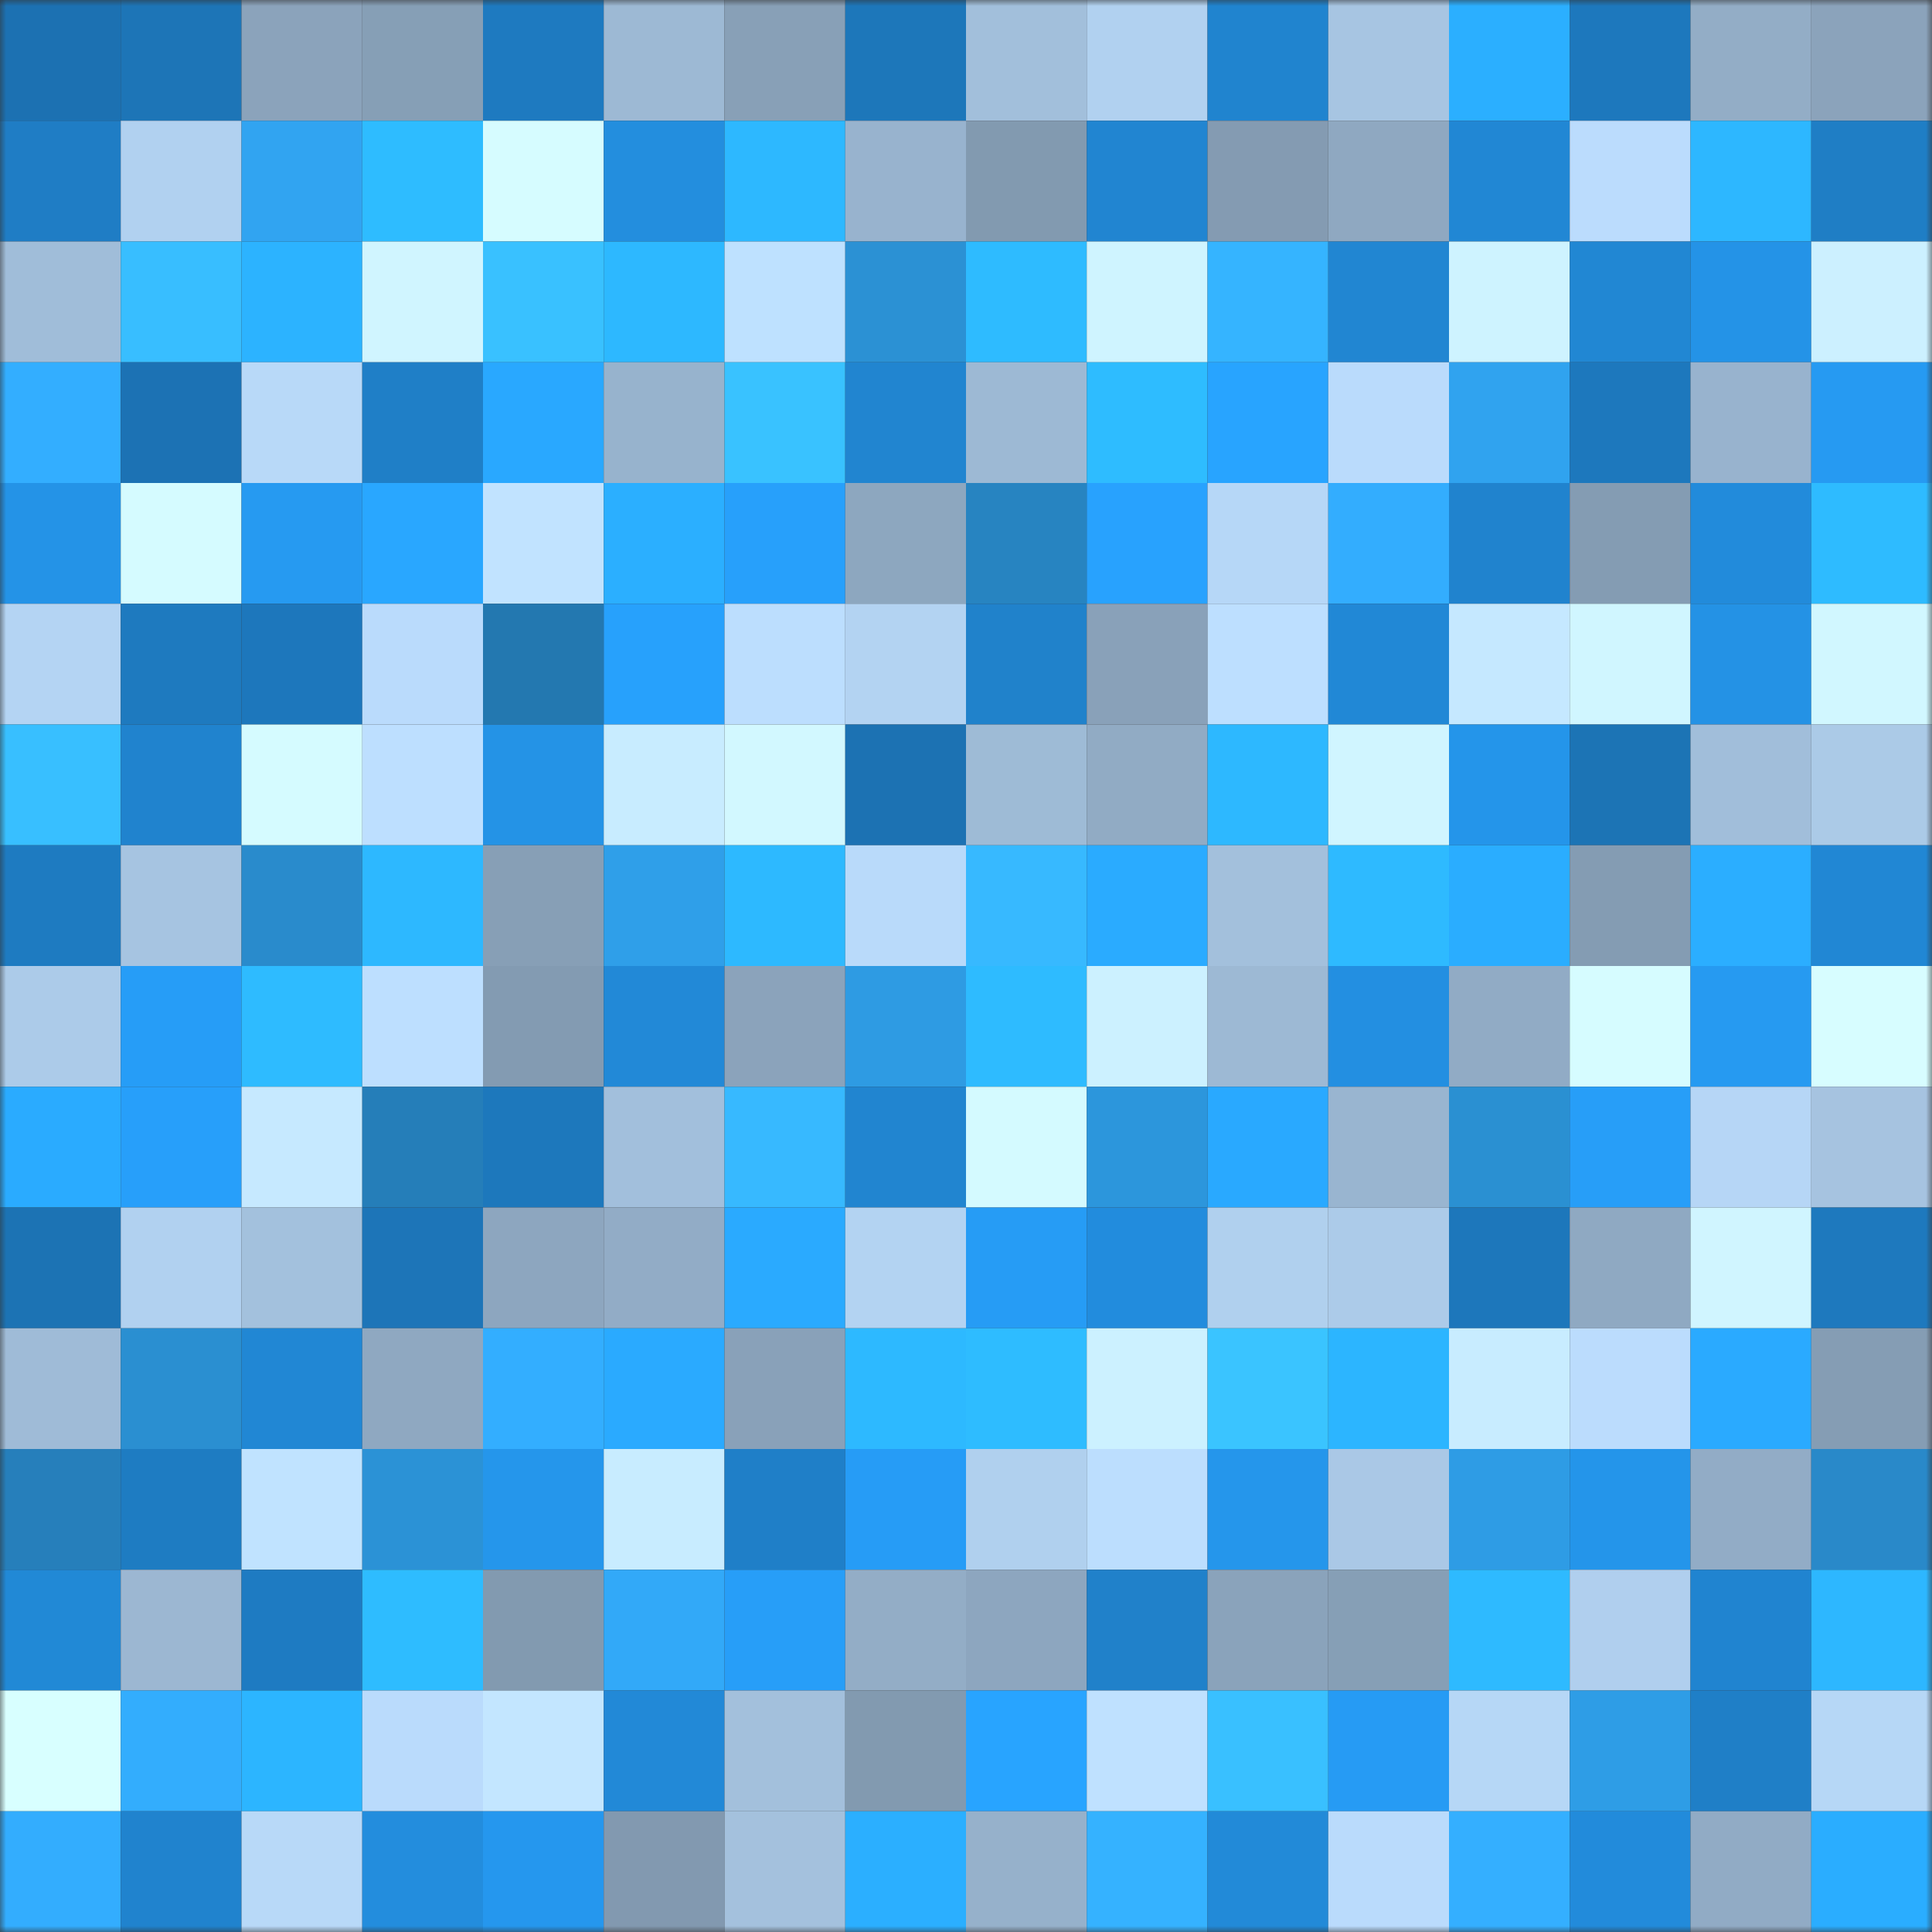 <svg viewBox="0 0 160 160" fill="none" role="img" xmlns="http://www.w3.org/2000/svg" width="240" height="240" name="ens%2Cepochet.eth"><rect x="0" y="0" width="160" height="160" fill="#333333" stroke="none"/><mask id="1428611297" mask-type="alpha" maskUnits="userSpaceOnUse" x="0" y="0" width="160" height="160"><rect width="160" height="160" fill="#FFFFFF"></rect></mask><g mask="url(#1428611297)"><rect x="0" y="0" width="10" height="10" fill="#1c71b2"></rect><rect x="10" y="0" width="10" height="10" fill="#1d75b7"></rect><rect x="20" y="0" width="10" height="10" fill="#8ba3bb"></rect><rect x="30" y="0" width="10" height="10" fill="#869fb6"></rect><rect x="40" y="0" width="10" height="10" fill="#1e7ac0"></rect><rect x="50" y="0" width="10" height="10" fill="#9db9d4"></rect><rect x="60" y="0" width="10" height="10" fill="#88a0b7"></rect><rect x="70" y="0" width="10" height="10" fill="#1d77ba"></rect><rect x="80" y="0" width="10" height="10" fill="#a2bfdb"></rect><rect x="90" y="0" width="10" height="10" fill="#b1d1f0"></rect><rect x="100" y="0" width="10" height="10" fill="#2084cf"></rect><rect x="110" y="0" width="10" height="10" fill="#a7c5e2"></rect><rect x="120" y="0" width="10" height="10" fill="#2bafff"></rect><rect x="130" y="0" width="10" height="10" fill="#1d78bd"></rect><rect x="140" y="0" width="10" height="10" fill="#93adc6"></rect><rect x="150" y="0" width="10" height="10" fill="#8ba3bb"></rect><rect x="0" y="10" width="10" height="10" fill="#1f7dc5"></rect><rect x="10" y="10" width="10" height="10" fill="#b1d1f0"></rect><rect x="20" y="10" width="10" height="10" fill="#31a4f1"></rect><rect x="30" y="10" width="10" height="10" fill="#2ebcff"></rect><rect x="40" y="10" width="10" height="10" fill="#d6fcff"></rect><rect x="50" y="10" width="10" height="10" fill="#238ede"></rect><rect x="60" y="10" width="10" height="10" fill="#2db8ff"></rect><rect x="70" y="10" width="10" height="10" fill="#98b3ce"></rect><rect x="80" y="10" width="10" height="10" fill="#829ab0"></rect><rect x="90" y="10" width="10" height="10" fill="#2185d1"></rect><rect x="100" y="10" width="10" height="10" fill="#849bb2"></rect><rect x="110" y="10" width="10" height="10" fill="#8fa8c1"></rect><rect x="120" y="10" width="10" height="10" fill="#2187d4"></rect><rect x="130" y="10" width="10" height="10" fill="#bbdcfd"></rect><rect x="140" y="10" width="10" height="10" fill="#2db7ff"></rect><rect x="150" y="10" width="10" height="10" fill="#1f7ec5"></rect><rect x="0" y="20" width="10" height="10" fill="#a0bdd9"></rect><rect x="10" y="20" width="10" height="10" fill="#38beff"></rect><rect x="20" y="20" width="10" height="10" fill="#2cb3ff"></rect><rect x="30" y="20" width="10" height="10" fill="#d0f5ff"></rect><rect x="40" y="20" width="10" height="10" fill="#39c1ff"></rect><rect x="50" y="20" width="10" height="10" fill="#2db8ff"></rect><rect x="60" y="20" width="10" height="10" fill="#bee1ff"></rect><rect x="70" y="20" width="10" height="10" fill="#2b91d4"></rect><rect x="80" y="20" width="10" height="10" fill="#2ebbff"></rect><rect x="90" y="20" width="10" height="10" fill="#cff4ff"></rect><rect x="100" y="20" width="10" height="10" fill="#35b4ff"></rect><rect x="110" y="20" width="10" height="10" fill="#2186d2"></rect><rect x="120" y="20" width="10" height="10" fill="#cef3ff"></rect><rect x="130" y="20" width="10" height="10" fill="#2187d3"></rect><rect x="140" y="20" width="10" height="10" fill="#2493e7"></rect><rect x="150" y="20" width="10" height="10" fill="#ccf0ff"></rect><rect x="0" y="30" width="10" height="10" fill="#33aeff"></rect><rect x="10" y="30" width="10" height="10" fill="#1c72b4"></rect><rect x="20" y="30" width="10" height="10" fill="#b8d9f8"></rect><rect x="30" y="30" width="10" height="10" fill="#1f7fc7"></rect><rect x="40" y="30" width="10" height="10" fill="#29a8ff"></rect><rect x="50" y="30" width="10" height="10" fill="#97b3cd"></rect><rect x="60" y="30" width="10" height="10" fill="#39c2ff"></rect><rect x="70" y="30" width="10" height="10" fill="#2185d0"></rect><rect x="80" y="30" width="10" height="10" fill="#9db9d4"></rect><rect x="90" y="30" width="10" height="10" fill="#2ebcff"></rect><rect x="100" y="30" width="10" height="10" fill="#28a4ff"></rect><rect x="110" y="30" width="10" height="10" fill="#badbfc"></rect><rect x="120" y="30" width="10" height="10" fill="#30a3ef"></rect><rect x="130" y="30" width="10" height="10" fill="#1d78bd"></rect><rect x="140" y="30" width="10" height="10" fill="#98b3ce"></rect><rect x="150" y="30" width="10" height="10" fill="#269af2"></rect><rect x="0" y="40" width="10" height="10" fill="#2493e7"></rect><rect x="10" y="40" width="10" height="10" fill="#d5fbff"></rect><rect x="20" y="40" width="10" height="10" fill="#269af1"></rect><rect x="30" y="40" width="10" height="10" fill="#29a7ff"></rect><rect x="40" y="40" width="10" height="10" fill="#c1e3ff"></rect><rect x="50" y="40" width="10" height="10" fill="#2bafff"></rect><rect x="60" y="40" width="10" height="10" fill="#27a0fb"></rect><rect x="70" y="40" width="10" height="10" fill="#8da7bf"></rect><rect x="80" y="40" width="10" height="10" fill="#2784c1"></rect><rect x="90" y="40" width="10" height="10" fill="#28a2fe"></rect><rect x="100" y="40" width="10" height="10" fill="#b6d7f7"></rect><rect x="110" y="40" width="10" height="10" fill="#33adfe"></rect><rect x="120" y="40" width="10" height="10" fill="#2083ce"></rect><rect x="130" y="40" width="10" height="10" fill="#849cb3"></rect><rect x="140" y="40" width="10" height="10" fill="#228bdb"></rect><rect x="150" y="40" width="10" height="10" fill="#2ebbff"></rect><rect x="0" y="50" width="10" height="10" fill="#b4d4f3"></rect><rect x="10" y="50" width="10" height="10" fill="#1e7abf"></rect><rect x="20" y="50" width="10" height="10" fill="#1d77bc"></rect><rect x="30" y="50" width="10" height="10" fill="#badbfc"></rect><rect x="40" y="50" width="10" height="10" fill="#2378b0"></rect><rect x="50" y="50" width="10" height="10" fill="#27a1fc"></rect><rect x="60" y="50" width="10" height="10" fill="#bcdefe"></rect><rect x="70" y="50" width="10" height="10" fill="#b3d3f2"></rect><rect x="80" y="50" width="10" height="10" fill="#2082cb"></rect><rect x="90" y="50" width="10" height="10" fill="#89a1b9"></rect><rect x="100" y="50" width="10" height="10" fill="#bddfff"></rect><rect x="110" y="50" width="10" height="10" fill="#2188d6"></rect><rect x="120" y="50" width="10" height="10" fill="#c5e8ff"></rect><rect x="130" y="50" width="10" height="10" fill="#d0f6ff"></rect><rect x="140" y="50" width="10" height="10" fill="#2492e5"></rect><rect x="150" y="50" width="10" height="10" fill="#d1f7ff"></rect><rect x="0" y="60" width="10" height="10" fill="#38bfff"></rect><rect x="10" y="60" width="10" height="10" fill="#2083ce"></rect><rect x="20" y="60" width="10" height="10" fill="#d5fbff"></rect><rect x="30" y="60" width="10" height="10" fill="#bddfff"></rect><rect x="40" y="60" width="10" height="10" fill="#2493e6"></rect><rect x="50" y="60" width="10" height="10" fill="#c8ecff"></rect><rect x="60" y="60" width="10" height="10" fill="#d2f8ff"></rect><rect x="70" y="60" width="10" height="10" fill="#1c72b3"></rect><rect x="80" y="60" width="10" height="10" fill="#9ebbd6"></rect><rect x="90" y="60" width="10" height="10" fill="#91abc4"></rect><rect x="100" y="60" width="10" height="10" fill="#2db8ff"></rect><rect x="110" y="60" width="10" height="10" fill="#d0f5ff"></rect><rect x="120" y="60" width="10" height="10" fill="#2495ea"></rect><rect x="130" y="60" width="10" height="10" fill="#1c74b5"></rect><rect x="140" y="60" width="10" height="10" fill="#a1beda"></rect><rect x="150" y="60" width="10" height="10" fill="#abcae7"></rect><rect x="0" y="70" width="10" height="10" fill="#1e7bc1"></rect><rect x="10" y="70" width="10" height="10" fill="#a6c4e1"></rect><rect x="20" y="70" width="10" height="10" fill="#298bcc"></rect><rect x="30" y="70" width="10" height="10" fill="#2db8ff"></rect><rect x="40" y="70" width="10" height="10" fill="#879fb6"></rect><rect x="50" y="70" width="10" height="10" fill="#2f9fe9"></rect><rect x="60" y="70" width="10" height="10" fill="#2db9ff"></rect><rect x="70" y="70" width="10" height="10" fill="#b9dafa"></rect><rect x="80" y="70" width="10" height="10" fill="#37b9ff"></rect><rect x="90" y="70" width="10" height="10" fill="#2aabff"></rect><rect x="100" y="70" width="10" height="10" fill="#a3c0dc"></rect><rect x="110" y="70" width="10" height="10" fill="#2ebaff"></rect><rect x="120" y="70" width="10" height="10" fill="#2aadff"></rect><rect x="130" y="70" width="10" height="10" fill="#849cb3"></rect><rect x="140" y="70" width="10" height="10" fill="#2baeff"></rect><rect x="150" y="70" width="10" height="10" fill="#2187d4"></rect><rect x="0" y="80" width="10" height="10" fill="#accbe9"></rect><rect x="10" y="80" width="10" height="10" fill="#269df7"></rect><rect x="20" y="80" width="10" height="10" fill="#2ebbff"></rect><rect x="30" y="80" width="10" height="10" fill="#bddfff"></rect><rect x="40" y="80" width="10" height="10" fill="#839bb2"></rect><rect x="50" y="80" width="10" height="10" fill="#2289d7"></rect><rect x="60" y="80" width="10" height="10" fill="#8ba3bb"></rect><rect x="70" y="80" width="10" height="10" fill="#2e9be3"></rect><rect x="80" y="80" width="10" height="10" fill="#2ebbff"></rect><rect x="90" y="80" width="10" height="10" fill="#ccf1ff"></rect><rect x="100" y="80" width="10" height="10" fill="#9db9d4"></rect><rect x="110" y="80" width="10" height="10" fill="#238fe1"></rect><rect x="120" y="80" width="10" height="10" fill="#91abc5"></rect><rect x="130" y="80" width="10" height="10" fill="#d6fcff"></rect><rect x="140" y="80" width="10" height="10" fill="#269af1"></rect><rect x="150" y="80" width="10" height="10" fill="#d7fdff"></rect><rect x="0" y="90" width="10" height="10" fill="#2aabff"></rect><rect x="10" y="90" width="10" height="10" fill="#279ffa"></rect><rect x="20" y="90" width="10" height="10" fill="#c6e9ff"></rect><rect x="30" y="90" width="10" height="10" fill="#257eb9"></rect><rect x="40" y="90" width="10" height="10" fill="#1d78bc"></rect><rect x="50" y="90" width="10" height="10" fill="#a2bfdc"></rect><rect x="60" y="90" width="10" height="10" fill="#37b9ff"></rect><rect x="70" y="90" width="10" height="10" fill="#2185d0"></rect><rect x="80" y="90" width="10" height="10" fill="#d4faff"></rect><rect x="90" y="90" width="10" height="10" fill="#2c96dc"></rect><rect x="100" y="90" width="10" height="10" fill="#29a9ff"></rect><rect x="110" y="90" width="10" height="10" fill="#99b5d0"></rect><rect x="120" y="90" width="10" height="10" fill="#2a90d2"></rect><rect x="130" y="90" width="10" height="10" fill="#279ef8"></rect><rect x="140" y="90" width="10" height="10" fill="#b6d6f6"></rect><rect x="150" y="90" width="10" height="10" fill="#a6c3e0"></rect><rect x="0" y="100" width="10" height="10" fill="#1c73b4"></rect><rect x="10" y="100" width="10" height="10" fill="#b1d1f0"></rect><rect x="20" y="100" width="10" height="10" fill="#a3c1dd"></rect><rect x="30" y="100" width="10" height="10" fill="#1d75b8"></rect><rect x="40" y="100" width="10" height="10" fill="#8da6bf"></rect><rect x="50" y="100" width="10" height="10" fill="#92acc6"></rect><rect x="60" y="100" width="10" height="10" fill="#2aaaff"></rect><rect x="70" y="100" width="10" height="10" fill="#b3d3f2"></rect><rect x="80" y="100" width="10" height="10" fill="#269cf5"></rect><rect x="90" y="100" width="10" height="10" fill="#228cdd"></rect><rect x="100" y="100" width="10" height="10" fill="#b0d0ee"></rect><rect x="110" y="100" width="10" height="10" fill="#accbe9"></rect><rect x="120" y="100" width="10" height="10" fill="#1d77bb"></rect><rect x="130" y="100" width="10" height="10" fill="#8fa9c2"></rect><rect x="140" y="100" width="10" height="10" fill="#d0f5ff"></rect><rect x="150" y="100" width="10" height="10" fill="#1e79be"></rect><rect x="0" y="110" width="10" height="10" fill="#9fbbd7"></rect><rect x="10" y="110" width="10" height="10" fill="#2a8fd1"></rect><rect x="20" y="110" width="10" height="10" fill="#2187d4"></rect><rect x="30" y="110" width="10" height="10" fill="#8fa8c1"></rect><rect x="40" y="110" width="10" height="10" fill="#33aeff"></rect><rect x="50" y="110" width="10" height="10" fill="#2aaaff"></rect><rect x="60" y="110" width="10" height="10" fill="#89a1b9"></rect><rect x="70" y="110" width="10" height="10" fill="#2db9ff"></rect><rect x="80" y="110" width="10" height="10" fill="#2ebcff"></rect><rect x="90" y="110" width="10" height="10" fill="#ccf1ff"></rect><rect x="100" y="110" width="10" height="10" fill="#3ac4ff"></rect><rect x="110" y="110" width="10" height="10" fill="#2cb5ff"></rect><rect x="120" y="110" width="10" height="10" fill="#c8ecff"></rect><rect x="130" y="110" width="10" height="10" fill="#bbdcfd"></rect><rect x="140" y="110" width="10" height="10" fill="#2aaaff"></rect><rect x="150" y="110" width="10" height="10" fill="#859db4"></rect><rect x="0" y="120" width="10" height="10" fill="#267fbb"></rect><rect x="10" y="120" width="10" height="10" fill="#1e7cc2"></rect><rect x="20" y="120" width="10" height="10" fill="#c0e3ff"></rect><rect x="30" y="120" width="10" height="10" fill="#2b92d6"></rect><rect x="40" y="120" width="10" height="10" fill="#2596eb"></rect><rect x="50" y="120" width="10" height="10" fill="#c8ecff"></rect><rect x="60" y="120" width="10" height="10" fill="#1f7fc8"></rect><rect x="70" y="120" width="10" height="10" fill="#269cf6"></rect><rect x="80" y="120" width="10" height="10" fill="#b0d0ee"></rect><rect x="90" y="120" width="10" height="10" fill="#bcdefe"></rect><rect x="100" y="120" width="10" height="10" fill="#2596eb"></rect><rect x="110" y="120" width="10" height="10" fill="#aac8e6"></rect><rect x="120" y="120" width="10" height="10" fill="#2e9ce5"></rect><rect x="130" y="120" width="10" height="10" fill="#2495ea"></rect><rect x="140" y="120" width="10" height="10" fill="#92acc6"></rect><rect x="150" y="120" width="10" height="10" fill="#2989c9"></rect><rect x="0" y="130" width="10" height="10" fill="#2189d6"></rect><rect x="10" y="130" width="10" height="10" fill="#9cb7d2"></rect><rect x="20" y="130" width="10" height="10" fill="#1e7bc2"></rect><rect x="30" y="130" width="10" height="10" fill="#2ebcff"></rect><rect x="40" y="130" width="10" height="10" fill="#829ab0"></rect><rect x="50" y="130" width="10" height="10" fill="#32a9f8"></rect><rect x="60" y="130" width="10" height="10" fill="#279ef8"></rect><rect x="70" y="130" width="10" height="10" fill="#93adc6"></rect><rect x="80" y="130" width="10" height="10" fill="#8da6bf"></rect><rect x="90" y="130" width="10" height="10" fill="#2081ca"></rect><rect x="100" y="130" width="10" height="10" fill="#8aa3bb"></rect><rect x="110" y="130" width="10" height="10" fill="#869fb6"></rect><rect x="120" y="130" width="10" height="10" fill="#2ebaff"></rect><rect x="130" y="130" width="10" height="10" fill="#b0cfee"></rect><rect x="140" y="130" width="10" height="10" fill="#2084d0"></rect><rect x="150" y="130" width="10" height="10" fill="#2db7ff"></rect><rect x="0" y="140" width="10" height="10" fill="#d8ffff"></rect><rect x="10" y="140" width="10" height="10" fill="#33adfd"></rect><rect x="20" y="140" width="10" height="10" fill="#2cb5ff"></rect><rect x="30" y="140" width="10" height="10" fill="#badbfc"></rect><rect x="40" y="140" width="10" height="10" fill="#c3e6ff"></rect><rect x="50" y="140" width="10" height="10" fill="#2289d7"></rect><rect x="60" y="140" width="10" height="10" fill="#a3c0dc"></rect><rect x="70" y="140" width="10" height="10" fill="#829ab0"></rect><rect x="80" y="140" width="10" height="10" fill="#28a4ff"></rect><rect x="90" y="140" width="10" height="10" fill="#bfe1ff"></rect><rect x="100" y="140" width="10" height="10" fill="#39c0ff"></rect><rect x="110" y="140" width="10" height="10" fill="#269bf4"></rect><rect x="120" y="140" width="10" height="10" fill="#b6d7f6"></rect><rect x="130" y="140" width="10" height="10" fill="#2e9de6"></rect><rect x="140" y="140" width="10" height="10" fill="#1f7fc7"></rect><rect x="150" y="140" width="10" height="10" fill="#b6d7f6"></rect><rect x="0" y="150" width="10" height="10" fill="#33adfe"></rect><rect x="10" y="150" width="10" height="10" fill="#2083ce"></rect><rect x="20" y="150" width="10" height="10" fill="#b8d9f8"></rect><rect x="30" y="150" width="10" height="10" fill="#238ddd"></rect><rect x="40" y="150" width="10" height="10" fill="#2597ee"></rect><rect x="50" y="150" width="10" height="10" fill="#8299b0"></rect><rect x="60" y="150" width="10" height="10" fill="#a4c1dd"></rect><rect x="70" y="150" width="10" height="10" fill="#2bafff"></rect><rect x="80" y="150" width="10" height="10" fill="#96b1cb"></rect><rect x="90" y="150" width="10" height="10" fill="#35b2ff"></rect><rect x="100" y="150" width="10" height="10" fill="#228ad8"></rect><rect x="110" y="150" width="10" height="10" fill="#badbfc"></rect><rect x="120" y="150" width="10" height="10" fill="#34afff"></rect><rect x="130" y="150" width="10" height="10" fill="#228bdb"></rect><rect x="140" y="150" width="10" height="10" fill="#91abc5"></rect><rect x="150" y="150" width="10" height="10" fill="#2aadff"></rect></g></svg>